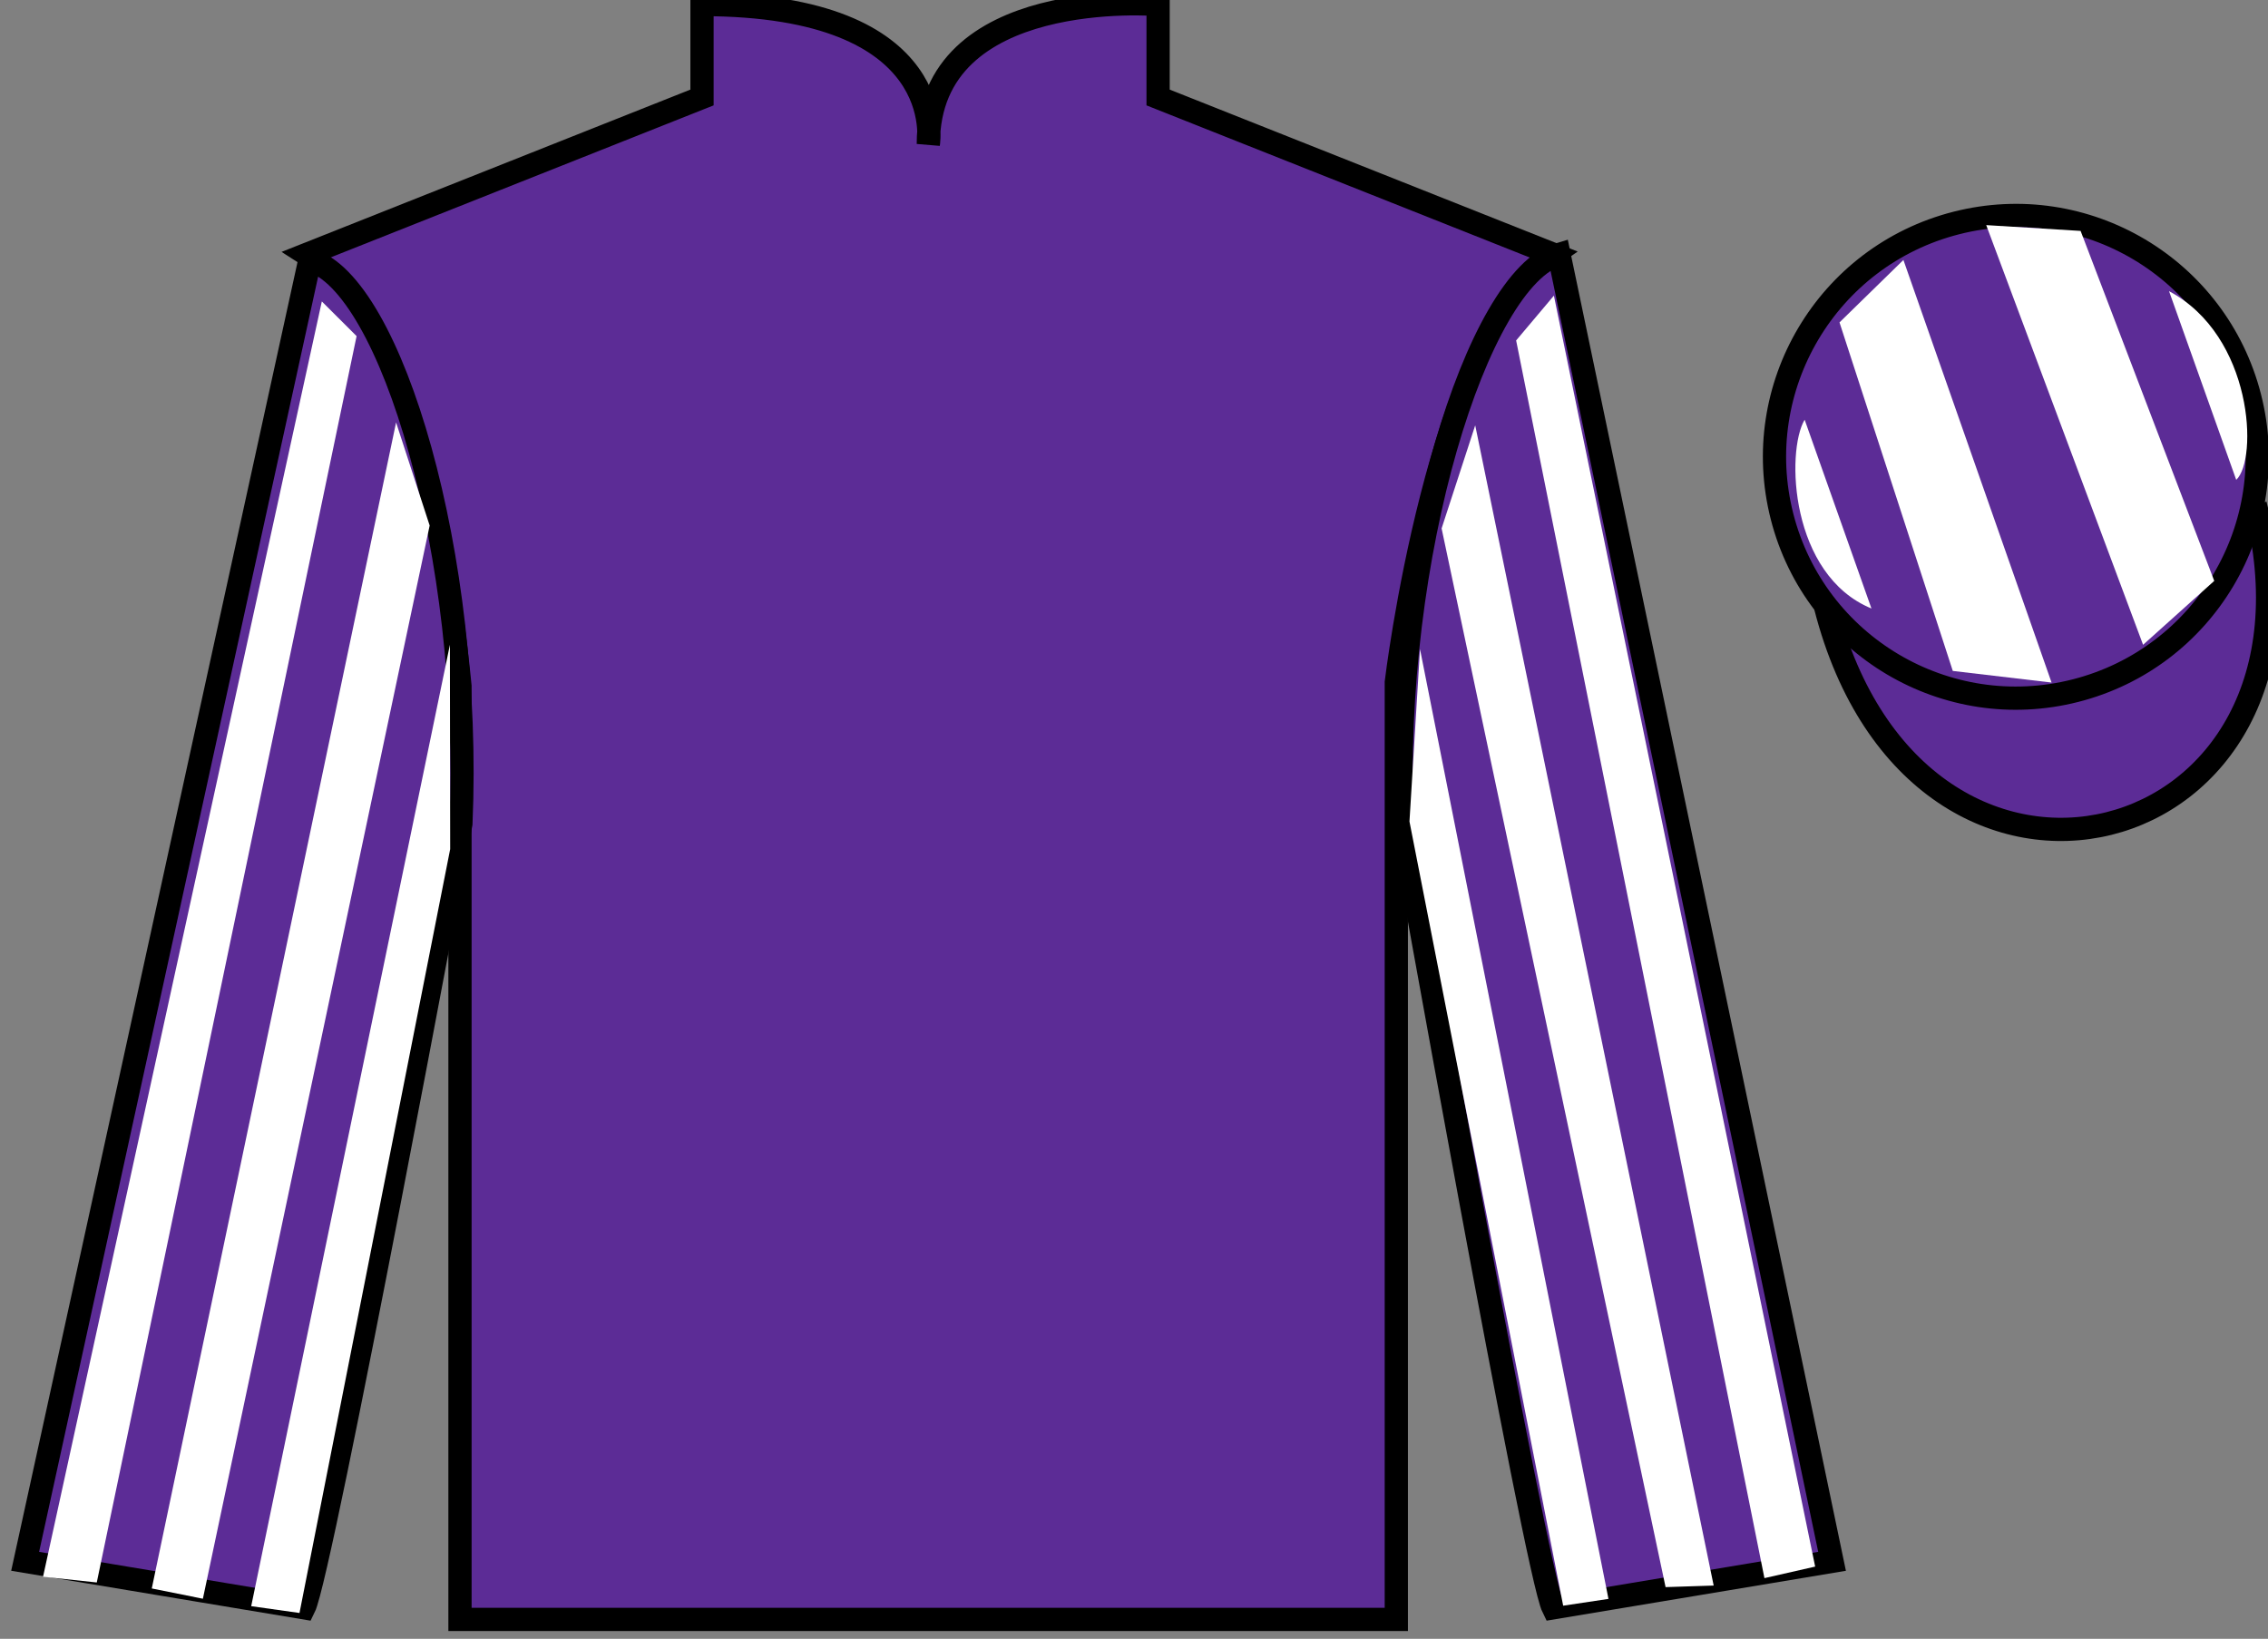 <?xml version="1.0" encoding="UTF-8"?>
<svg xmlns="http://www.w3.org/2000/svg" xmlns:xlink="http://www.w3.org/1999/xlink" width="97.59pt" height="70.53pt" viewBox="0 0 97.59 70.53" version="1.1">
<rect x="0" y="0" width="97.59" height="70.53" fill="#808080" stroke="none"/>
<g id="surface0">
<path style=" stroke:none;fill-rule:nonzero;fill:rgb(36.085%,17.488%,58.595%);fill-opacity:1;" d="M 13.207 10.945 C 13.207 10.945 18.293 14.195 19.793 29.531 C 19.793 29.531 19.793 44.531 19.793 69.695 L 60.082 69.695 L 60.082 29.363 C 60.082 29.363 61.875 14.363 66.832 10.945 L 49.832 4.195 L 49.832 0.195 C 49.832 0.195 39.945 -0.637 39.945 6.195 C 39.945 6.195 40.957 0.195 30.207 0.195 L 30.207 4.195 L 13.207 10.945 "/>
<path style="fill:none;stroke-width:10;stroke-linecap:butt;stroke-linejoin:miter;stroke:rgb(0%,0%,0%);stroke-opacity:1;stroke-miterlimit:4;" d="M 132.07 595.847 C 132.07 595.847 182.93 563.347 197.93 409.988 C 197.93 409.988 197.93 259.988 197.93 8.347 L 600.82 8.347 L 600.82 411.667 C 600.82 411.667 618.75 561.667 668.32 595.847 L 498.32 663.347 L 498.32 703.347 C 498.32 703.347 399.453 711.667 399.453 643.347 C 399.453 643.347 409.57 703.347 302.07 703.347 L 302.07 663.347 L 132.07 595.847 Z M 132.07 595.847 " transform="matrix(0.1,0,0,-0.1,0,70.53)"/>
<path style=" stroke:none;fill-rule:nonzero;fill:rgb(36.085%,17.488%,58.595%);fill-opacity:1;" d="M 13.082 69.195 C 13.832 67.695 19.832 35.445 19.832 35.445 C 20.332 23.945 16.832 12.195 13.332 11.195 L 1.082 67.195 L 13.082 69.195 "/>
<path style="fill:none;stroke-width:10;stroke-linecap:butt;stroke-linejoin:miter;stroke:rgb(0%,0%,0%);stroke-opacity:1;stroke-miterlimit:4;" d="M 130.82 13.347 C 138.32 28.347 198.32 350.847 198.32 350.847 C 203.32 465.847 168.32 583.347 133.32 593.347 L 10.82 33.347 L 130.82 13.347 Z M 130.82 13.347 " transform="matrix(0.1,0,0,-0.1,0,70.53)"/>
<path style=" stroke:none;fill-rule:nonzero;fill:rgb(36.085%,17.488%,58.595%);fill-opacity:1;" d="M 78.832 67.195 L 67.082 10.945 C 63.582 11.945 59.832 23.945 60.332 35.445 C 60.332 35.445 66.082 67.695 66.832 69.195 L 78.832 67.195 "/>
<path style="fill:none;stroke-width:10;stroke-linecap:butt;stroke-linejoin:miter;stroke:rgb(0%,0%,0%);stroke-opacity:1;stroke-miterlimit:4;" d="M 788.32 33.347 L 670.82 595.847 C 635.82 585.847 598.32 465.847 603.32 350.847 C 603.32 350.847 660.82 28.347 668.32 13.347 L 788.32 33.347 Z M 788.32 33.347 " transform="matrix(0.1,0,0,-0.1,0,70.53)"/>
<path style="fill-rule:nonzero;fill:rgb(36.085%,17.488%,58.595%);fill-opacity:1;stroke-width:10;stroke-linecap:butt;stroke-linejoin:miter;stroke:rgb(0%,0%,0%);stroke-opacity:1;stroke-miterlimit:4;" d="M 785.508 444.245 C 825.234 288.62 1009.18 336.198 970.391 488.191 " transform="matrix(0.1,0,0,-0.1,0,70.53)"/>
<path style=" stroke:none;fill-rule:nonzero;fill:rgb(36.085%,17.488%,58.595%);fill-opacity:1;" d="M 89.309 29.723 C 94.867 28.305 98.223 22.652 96.805 17.094 C 95.387 11.535 89.734 8.18 84.176 9.598 C 78.617 11.016 75.262 16.672 76.68 22.23 C 78.098 27.785 83.754 31.141 89.309 29.723 "/>
<path style="fill:none;stroke-width:10;stroke-linecap:butt;stroke-linejoin:miter;stroke:rgb(0%,0%,0%);stroke-opacity:1;stroke-miterlimit:4;" d="M 893.086 408.073 C 948.672 422.253 982.227 478.777 968.047 534.362 C 953.867 589.948 897.344 623.503 841.758 609.323 C 786.172 595.144 752.617 538.581 766.797 482.995 C 780.977 427.448 837.539 393.894 893.086 408.073 Z M 893.086 408.073 " transform="matrix(0.1,0,0,-0.1,0,70.53)"/>
<path style=" stroke:none;fill-rule:nonzero;fill:rgb(100%,100%,100%);fill-opacity:1;" d="M 4.164 68.105 L 15.344 14.465 L 13.848 12.973 L 1.852 67.859 L 4.164 68.105 "/>
<path style=" stroke:none;fill-rule:nonzero;fill:rgb(100%,100%,100%);fill-opacity:1;" d="M 8.73 68.805 L 18.488 22.617 L 17.043 18.18 L 6.531 68.363 L 8.73 68.805 "/>
<path style=" stroke:none;fill-rule:nonzero;fill:rgb(100%,100%,100%);fill-opacity:1;" d="M 12.887 69.418 L 19.371 36.543 L 19.359 27.75 L 10.809 69.125 L 12.887 69.418 "/>
<path style=" stroke:none;fill-rule:nonzero;fill:rgb(100%,100%,100%);fill-opacity:1;" d="M 75.922 67.918 L 65.238 14.652 L 66.863 12.723 L 78.105 67.422 L 75.922 67.918 "/>
<path style=" stroke:none;fill-rule:nonzero;fill:rgb(100%,100%,100%);fill-opacity:1;" d="M 71.668 68.305 L 62.031 22.742 L 63.477 18.305 L 73.738 68.238 L 71.668 68.305 "/>
<path style=" stroke:none;fill-rule:nonzero;fill:rgb(100%,100%,100%);fill-opacity:1;" d="M 67.262 69.105 L 60.648 35.355 L 61.102 27.938 L 69.211 68.812 L 67.262 69.105 "/>
<path style=" stroke:none;fill-rule:nonzero;fill:rgb(100%,100%,100%);fill-opacity:1;" d="M 77.652 18.062 L 80.527 26.188 C 77.027 24.75 76.84 19.438 77.652 18.062 "/>
<path style=" stroke:none;fill-rule:nonzero;fill:rgb(100%,100%,100%);fill-opacity:1;" d="M 79.152 13.875 L 84.027 28.875 L 88.277 29.375 L 81.902 11.188 L 79.152 13.875 "/>
<path style=" stroke:none;fill-rule:nonzero;fill:rgb(100%,100%,100%);fill-opacity:1;" d="M 85.465 9.688 L 92.215 27.75 L 95.277 25 L 89.527 9.938 L 85.465 9.688 "/>
<path style=" stroke:none;fill-rule:nonzero;fill:rgb(100%,100%,100%);fill-opacity:1;" d="M 96.223 20.652 L 93.332 12.531 C 96.961 14.465 97.16 19.777 96.223 20.652 "/>
</g>
</svg>
